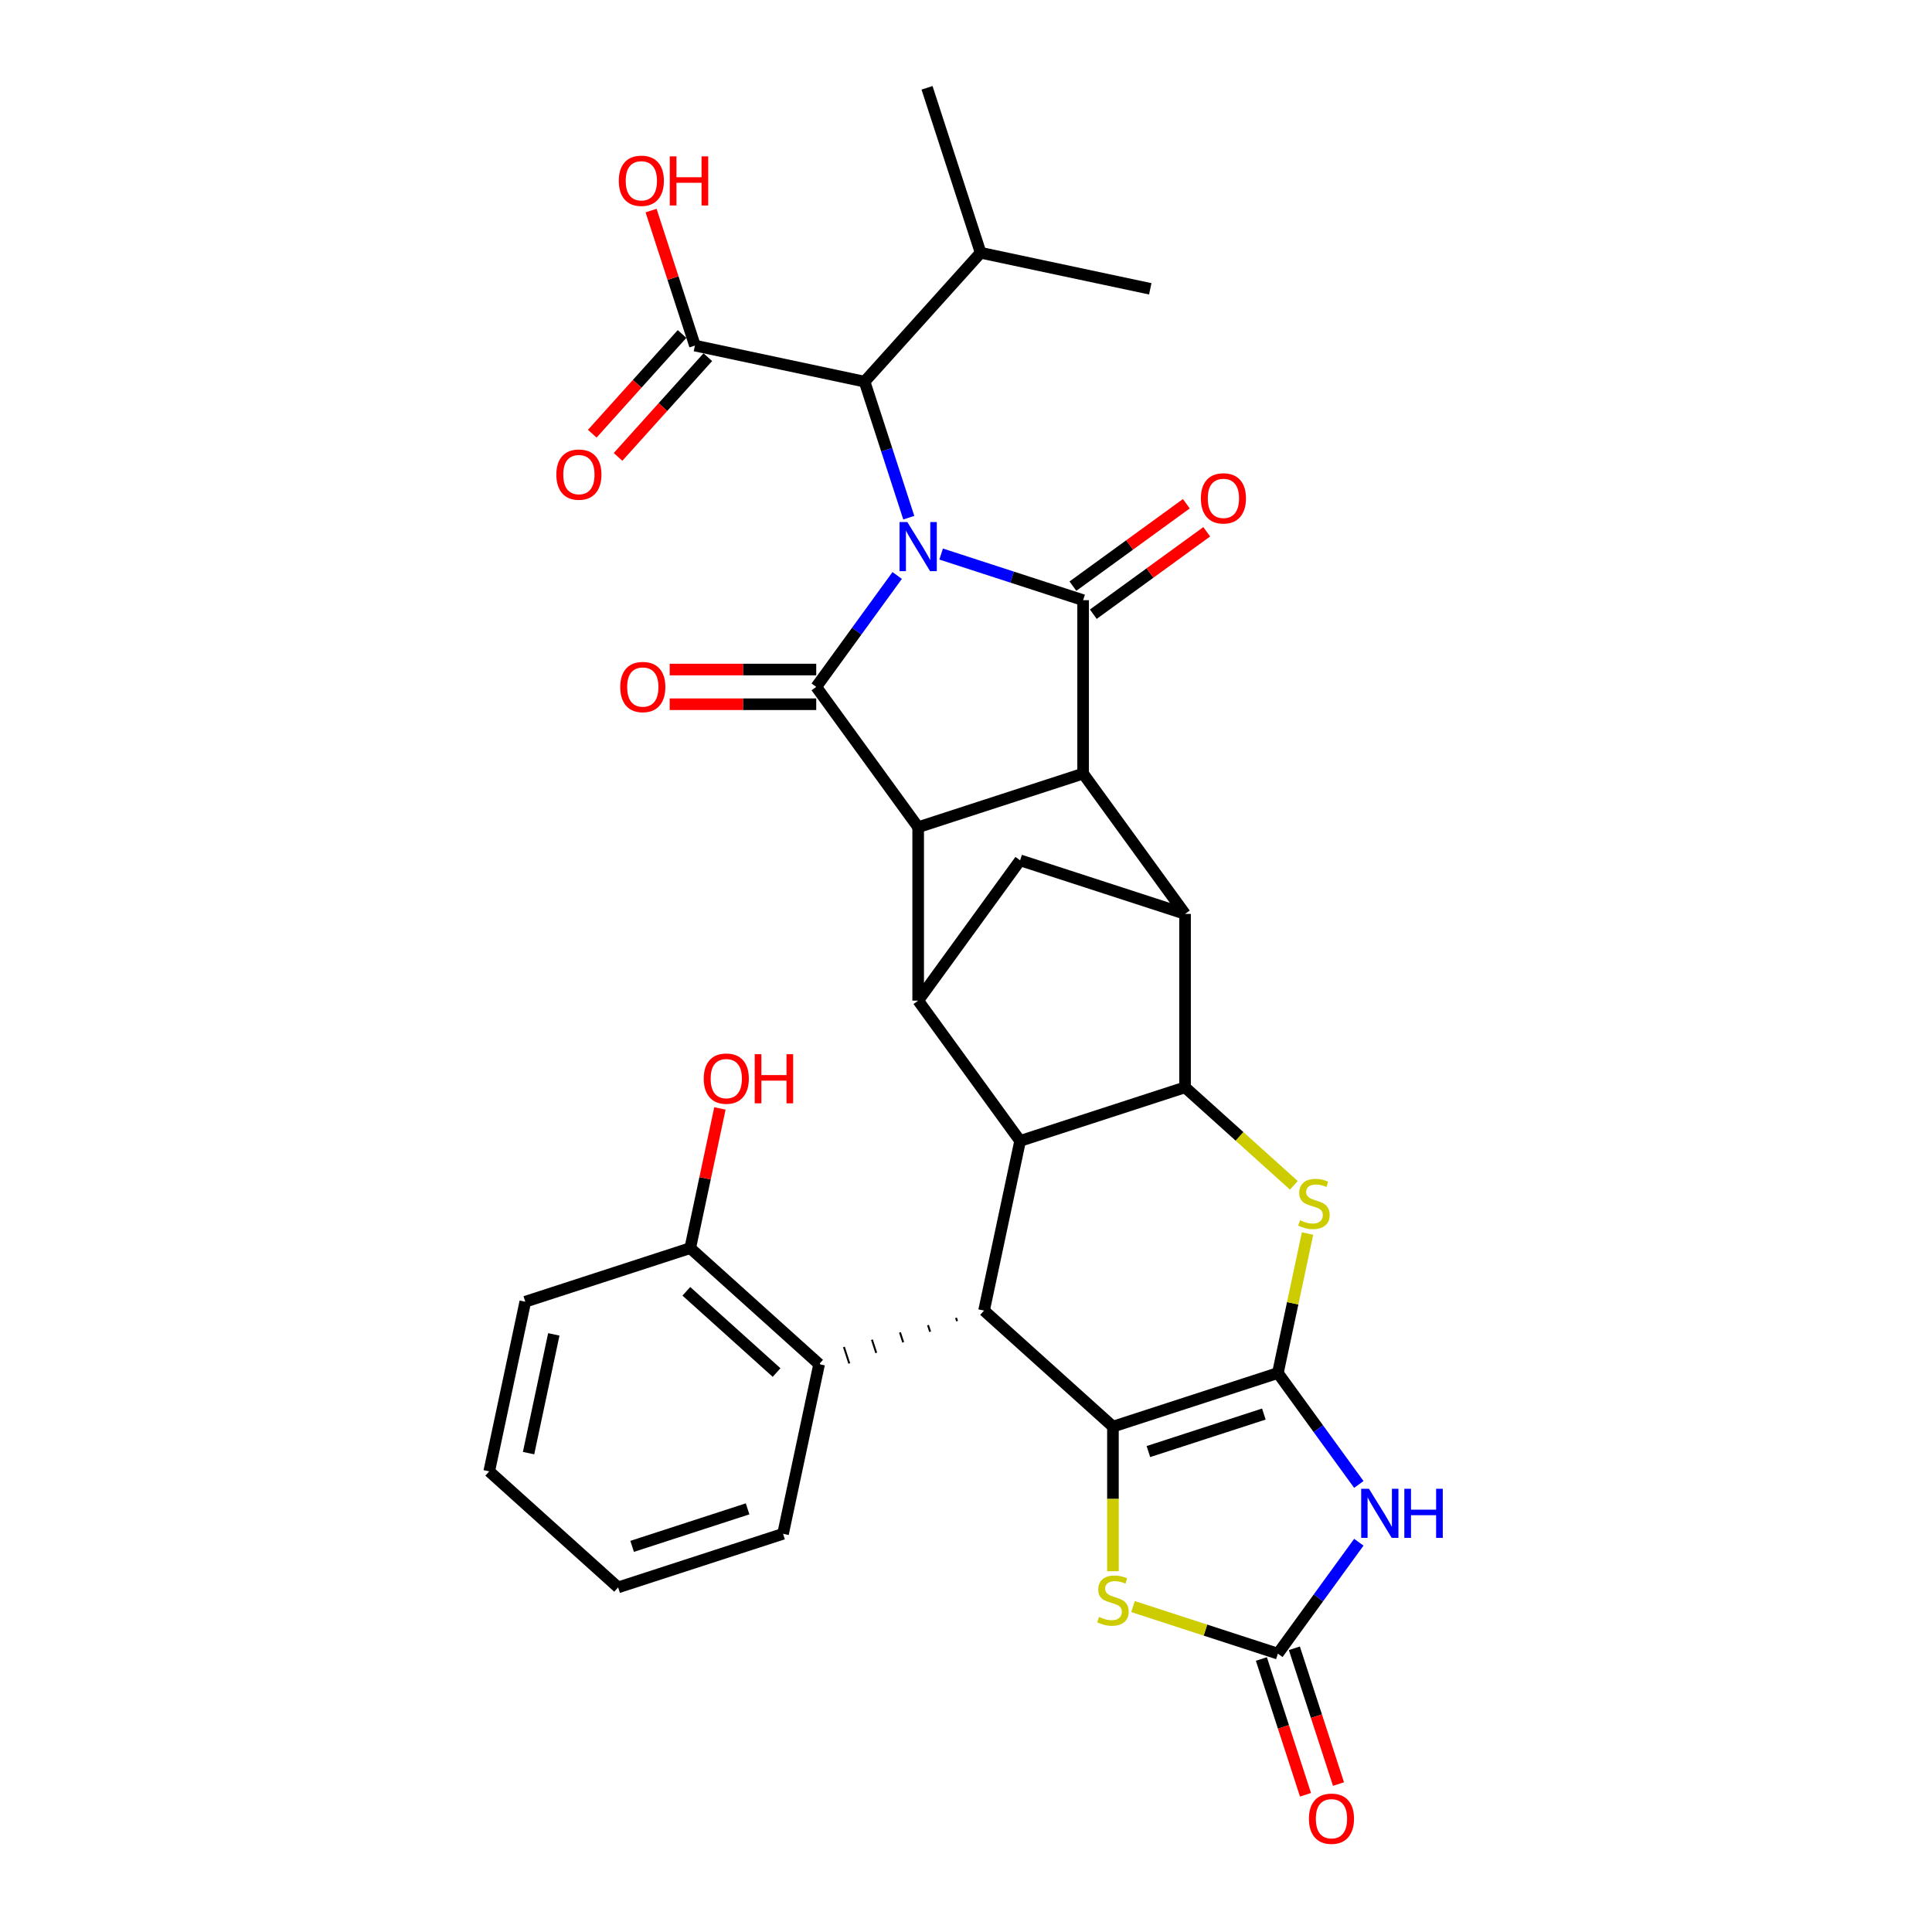 <?xml version='1.0' encoding='iso-8859-1'?>
<svg version='1.1' baseProfile='full'
              xmlns='http://www.w3.org/2000/svg'
                      xmlns:rdkit='http://www.rdkit.org/xml'
                      xmlns:xlink='http://www.w3.org/1999/xlink'
                  xml:space='preserve'
width='1000px' height='1000px' viewBox='0 0 1000 1000'>
<!-- END OF HEADER -->
<rect style='opacity:1.0;fill:#FFFFFF;stroke:none' width='1000' height='1000' x='0' y='0'> </rect>
<path class='bond-1' d='M 487.129,286.772 L 523.873,298.711' style='fill:none;fill-rule:evenodd;stroke:#0000FF;stroke-width:6px;stroke-linecap:butt;stroke-linejoin:miter;stroke-opacity:1' />
<path class='bond-1' d='M 523.873,298.711 L 560.617,310.65' style='fill:none;fill-rule:evenodd;stroke:#000000;stroke-width:6px;stroke-linecap:butt;stroke-linejoin:miter;stroke-opacity:1' />
<path class='bond-2' d='M 464.378,297.866 L 443.429,326.7' style='fill:none;fill-rule:evenodd;stroke:#0000FF;stroke-width:6px;stroke-linecap:butt;stroke-linejoin:miter;stroke-opacity:1' />
<path class='bond-2' d='M 443.429,326.7 L 422.48,355.533' style='fill:none;fill-rule:evenodd;stroke:#000000;stroke-width:6px;stroke-linecap:butt;stroke-linejoin:miter;stroke-opacity:1' />
<path class='bond-16' d='M 470.385,267.956 L 458.945,232.746' style='fill:none;fill-rule:evenodd;stroke:#0000FF;stroke-width:6px;stroke-linecap:butt;stroke-linejoin:miter;stroke-opacity:1' />
<path class='bond-16' d='M 458.945,232.746 L 447.505,197.537' style='fill:none;fill-rule:evenodd;stroke:#000000;stroke-width:6px;stroke-linecap:butt;stroke-linejoin:miter;stroke-opacity:1' />
<path class='bond-0' d='M 661.427,710.677 L 669.101,674.575' style='fill:none;fill-rule:evenodd;stroke:#000000;stroke-width:6px;stroke-linecap:butt;stroke-linejoin:miter;stroke-opacity:1' />
<path class='bond-0' d='M 669.101,674.575 L 676.774,638.473' style='fill:none;fill-rule:evenodd;stroke:#CCCC00;stroke-width:6px;stroke-linecap:butt;stroke-linejoin:miter;stroke-opacity:1' />
<path class='bond-6' d='M 661.427,710.677 L 682.376,739.511' style='fill:none;fill-rule:evenodd;stroke:#000000;stroke-width:6px;stroke-linecap:butt;stroke-linejoin:miter;stroke-opacity:1' />
<path class='bond-6' d='M 682.376,739.511 L 703.325,768.345' style='fill:none;fill-rule:evenodd;stroke:#0000FF;stroke-width:6px;stroke-linecap:butt;stroke-linejoin:miter;stroke-opacity:1' />
<path class='bond-36' d='M 661.427,710.677 L 576.054,738.417' style='fill:none;fill-rule:evenodd;stroke:#000000;stroke-width:6px;stroke-linecap:butt;stroke-linejoin:miter;stroke-opacity:1' />
<path class='bond-36' d='M 654.169,731.913 L 594.407,751.33' style='fill:none;fill-rule:evenodd;stroke:#000000;stroke-width:6px;stroke-linecap:butt;stroke-linejoin:miter;stroke-opacity:1' />
<path class='bond-5' d='M 560.617,310.65 L 560.617,400.417' style='fill:none;fill-rule:evenodd;stroke:#000000;stroke-width:6px;stroke-linecap:butt;stroke-linejoin:miter;stroke-opacity:1' />
<path class='bond-20' d='M 565.894,317.912 L 595.248,296.585' style='fill:none;fill-rule:evenodd;stroke:#000000;stroke-width:6px;stroke-linecap:butt;stroke-linejoin:miter;stroke-opacity:1' />
<path class='bond-20' d='M 595.248,296.585 L 624.602,275.258' style='fill:none;fill-rule:evenodd;stroke:#FF0000;stroke-width:6px;stroke-linecap:butt;stroke-linejoin:miter;stroke-opacity:1' />
<path class='bond-20' d='M 555.341,303.388 L 584.695,282.061' style='fill:none;fill-rule:evenodd;stroke:#000000;stroke-width:6px;stroke-linecap:butt;stroke-linejoin:miter;stroke-opacity:1' />
<path class='bond-20' d='M 584.695,282.061 L 614.05,260.733' style='fill:none;fill-rule:evenodd;stroke:#FF0000;stroke-width:6px;stroke-linecap:butt;stroke-linejoin:miter;stroke-opacity:1' />
<path class='bond-4' d='M 422.48,355.533 L 475.244,428.156' style='fill:none;fill-rule:evenodd;stroke:#000000;stroke-width:6px;stroke-linecap:butt;stroke-linejoin:miter;stroke-opacity:1' />
<path class='bond-19' d='M 422.48,346.557 L 384.554,346.557' style='fill:none;fill-rule:evenodd;stroke:#000000;stroke-width:6px;stroke-linecap:butt;stroke-linejoin:miter;stroke-opacity:1' />
<path class='bond-19' d='M 384.554,346.557 L 346.628,346.557' style='fill:none;fill-rule:evenodd;stroke:#FF0000;stroke-width:6px;stroke-linecap:butt;stroke-linejoin:miter;stroke-opacity:1' />
<path class='bond-19' d='M 422.48,364.51 L 384.554,364.51' style='fill:none;fill-rule:evenodd;stroke:#000000;stroke-width:6px;stroke-linecap:butt;stroke-linejoin:miter;stroke-opacity:1' />
<path class='bond-19' d='M 384.554,364.51 L 346.628,364.51' style='fill:none;fill-rule:evenodd;stroke:#FF0000;stroke-width:6px;stroke-linecap:butt;stroke-linejoin:miter;stroke-opacity:1' />
<path class='bond-3' d='M 576.054,738.417 L 509.344,678.351' style='fill:none;fill-rule:evenodd;stroke:#000000;stroke-width:6px;stroke-linecap:butt;stroke-linejoin:miter;stroke-opacity:1' />
<path class='bond-14' d='M 576.054,738.417 L 576.054,775.84' style='fill:none;fill-rule:evenodd;stroke:#000000;stroke-width:6px;stroke-linecap:butt;stroke-linejoin:miter;stroke-opacity:1' />
<path class='bond-14' d='M 576.054,775.84 L 576.054,813.264' style='fill:none;fill-rule:evenodd;stroke:#CCCC00;stroke-width:6px;stroke-linecap:butt;stroke-linejoin:miter;stroke-opacity:1' />
<path class='bond-12' d='M 475.244,428.156 L 475.244,517.923' style='fill:none;fill-rule:evenodd;stroke:#000000;stroke-width:6px;stroke-linecap:butt;stroke-linejoin:miter;stroke-opacity:1' />
<path class='bond-33' d='M 475.244,428.156 L 560.617,400.417' style='fill:none;fill-rule:evenodd;stroke:#000000;stroke-width:6px;stroke-linecap:butt;stroke-linejoin:miter;stroke-opacity:1' />
<path class='bond-11' d='M 560.617,400.417 L 613.381,473.04' style='fill:none;fill-rule:evenodd;stroke:#000000;stroke-width:6px;stroke-linecap:butt;stroke-linejoin:miter;stroke-opacity:1' />
<path class='bond-37' d='M 703.325,798.255 L 682.376,827.089' style='fill:none;fill-rule:evenodd;stroke:#0000FF;stroke-width:6px;stroke-linecap:butt;stroke-linejoin:miter;stroke-opacity:1' />
<path class='bond-37' d='M 682.376,827.089 L 661.427,855.923' style='fill:none;fill-rule:evenodd;stroke:#000000;stroke-width:6px;stroke-linecap:butt;stroke-linejoin:miter;stroke-opacity:1' />
<path class='bond-7' d='M 669.695,613.512 L 641.538,588.159' style='fill:none;fill-rule:evenodd;stroke:#CCCC00;stroke-width:6px;stroke-linecap:butt;stroke-linejoin:miter;stroke-opacity:1' />
<path class='bond-7' d='M 641.538,588.159 L 613.381,562.806' style='fill:none;fill-rule:evenodd;stroke:#000000;stroke-width:6px;stroke-linecap:butt;stroke-linejoin:miter;stroke-opacity:1' />
<path class='bond-8' d='M 613.381,562.806 L 613.381,473.04' style='fill:none;fill-rule:evenodd;stroke:#000000;stroke-width:6px;stroke-linecap:butt;stroke-linejoin:miter;stroke-opacity:1' />
<path class='bond-35' d='M 613.381,562.806 L 528.007,590.546' style='fill:none;fill-rule:evenodd;stroke:#000000;stroke-width:6px;stroke-linecap:butt;stroke-linejoin:miter;stroke-opacity:1' />
<path class='bond-9' d='M 528.007,590.546 L 475.244,517.923' style='fill:none;fill-rule:evenodd;stroke:#000000;stroke-width:6px;stroke-linecap:butt;stroke-linejoin:miter;stroke-opacity:1' />
<path class='bond-10' d='M 528.007,590.546 L 509.344,678.351' style='fill:none;fill-rule:evenodd;stroke:#000000;stroke-width:6px;stroke-linecap:butt;stroke-linejoin:miter;stroke-opacity:1' />
<path class='bond-17' d='M 494.838,682.12 L 495.392,683.828' style='fill:none;fill-rule:evenodd;stroke:#000000;stroke-width:1.0px;stroke-linecap:butt;stroke-linejoin:miter;stroke-opacity:1' />
<path class='bond-17' d='M 480.331,685.89 L 481.441,689.305' style='fill:none;fill-rule:evenodd;stroke:#000000;stroke-width:1.0px;stroke-linecap:butt;stroke-linejoin:miter;stroke-opacity:1' />
<path class='bond-17' d='M 465.825,689.659 L 467.49,694.782' style='fill:none;fill-rule:evenodd;stroke:#000000;stroke-width:1.0px;stroke-linecap:butt;stroke-linejoin:miter;stroke-opacity:1' />
<path class='bond-17' d='M 451.319,693.429 L 453.538,700.259' style='fill:none;fill-rule:evenodd;stroke:#000000;stroke-width:1.0px;stroke-linecap:butt;stroke-linejoin:miter;stroke-opacity:1' />
<path class='bond-17' d='M 436.813,697.198 L 439.587,705.736' style='fill:none;fill-rule:evenodd;stroke:#000000;stroke-width:1.0px;stroke-linecap:butt;stroke-linejoin:miter;stroke-opacity:1' />
<path class='bond-17' d='M 422.306,700.968 L 425.635,711.213' style='fill:none;fill-rule:evenodd;stroke:#000000;stroke-width:1.0px;stroke-linecap:butt;stroke-linejoin:miter;stroke-opacity:1' />
<path class='bond-34' d='M 613.381,473.04 L 528.007,445.3' style='fill:none;fill-rule:evenodd;stroke:#000000;stroke-width:6px;stroke-linecap:butt;stroke-linejoin:miter;stroke-opacity:1' />
<path class='bond-15' d='M 475.244,517.923 L 528.007,445.3' style='fill:none;fill-rule:evenodd;stroke:#000000;stroke-width:6px;stroke-linecap:butt;stroke-linejoin:miter;stroke-opacity:1' />
<path class='bond-13' d='M 661.427,855.923 L 623.938,843.742' style='fill:none;fill-rule:evenodd;stroke:#000000;stroke-width:6px;stroke-linecap:butt;stroke-linejoin:miter;stroke-opacity:1' />
<path class='bond-13' d='M 623.938,843.742 L 586.449,831.561' style='fill:none;fill-rule:evenodd;stroke:#CCCC00;stroke-width:6px;stroke-linecap:butt;stroke-linejoin:miter;stroke-opacity:1' />
<path class='bond-21' d='M 652.89,858.697 L 664.306,893.834' style='fill:none;fill-rule:evenodd;stroke:#000000;stroke-width:6px;stroke-linecap:butt;stroke-linejoin:miter;stroke-opacity:1' />
<path class='bond-21' d='M 664.306,893.834 L 675.723,928.971' style='fill:none;fill-rule:evenodd;stroke:#FF0000;stroke-width:6px;stroke-linecap:butt;stroke-linejoin:miter;stroke-opacity:1' />
<path class='bond-21' d='M 669.964,853.149 L 681.381,888.286' style='fill:none;fill-rule:evenodd;stroke:#000000;stroke-width:6px;stroke-linecap:butt;stroke-linejoin:miter;stroke-opacity:1' />
<path class='bond-21' d='M 681.381,888.286 L 692.798,923.423' style='fill:none;fill-rule:evenodd;stroke:#FF0000;stroke-width:6px;stroke-linecap:butt;stroke-linejoin:miter;stroke-opacity:1' />
<path class='bond-18' d='M 447.505,197.537 L 359.699,178.874' style='fill:none;fill-rule:evenodd;stroke:#000000;stroke-width:6px;stroke-linecap:butt;stroke-linejoin:miter;stroke-opacity:1' />
<path class='bond-24' d='M 447.505,197.537 L 507.57,130.828' style='fill:none;fill-rule:evenodd;stroke:#000000;stroke-width:6px;stroke-linecap:butt;stroke-linejoin:miter;stroke-opacity:1' />
<path class='bond-22' d='M 423.971,706.09 L 357.261,646.025' style='fill:none;fill-rule:evenodd;stroke:#000000;stroke-width:6px;stroke-linecap:butt;stroke-linejoin:miter;stroke-opacity:1' />
<path class='bond-22' d='M 401.951,710.422 L 355.254,668.376' style='fill:none;fill-rule:evenodd;stroke:#000000;stroke-width:6px;stroke-linecap:butt;stroke-linejoin:miter;stroke-opacity:1' />
<path class='bond-27' d='M 423.971,706.09 L 405.307,793.895' style='fill:none;fill-rule:evenodd;stroke:#000000;stroke-width:6px;stroke-linecap:butt;stroke-linejoin:miter;stroke-opacity:1' />
<path class='bond-23' d='M 353.028,172.867 L 329.793,198.673' style='fill:none;fill-rule:evenodd;stroke:#000000;stroke-width:6px;stroke-linecap:butt;stroke-linejoin:miter;stroke-opacity:1' />
<path class='bond-23' d='M 329.793,198.673 L 306.558,224.478' style='fill:none;fill-rule:evenodd;stroke:#FF0000;stroke-width:6px;stroke-linecap:butt;stroke-linejoin:miter;stroke-opacity:1' />
<path class='bond-23' d='M 366.37,184.88 L 343.135,210.686' style='fill:none;fill-rule:evenodd;stroke:#000000;stroke-width:6px;stroke-linecap:butt;stroke-linejoin:miter;stroke-opacity:1' />
<path class='bond-23' d='M 343.135,210.686 L 319.9,236.491' style='fill:none;fill-rule:evenodd;stroke:#FF0000;stroke-width:6px;stroke-linecap:butt;stroke-linejoin:miter;stroke-opacity:1' />
<path class='bond-25' d='M 359.699,178.874 L 348.347,143.934' style='fill:none;fill-rule:evenodd;stroke:#000000;stroke-width:6px;stroke-linecap:butt;stroke-linejoin:miter;stroke-opacity:1' />
<path class='bond-25' d='M 348.347,143.934 L 336.994,108.994' style='fill:none;fill-rule:evenodd;stroke:#FF0000;stroke-width:6px;stroke-linecap:butt;stroke-linejoin:miter;stroke-opacity:1' />
<path class='bond-26' d='M 357.261,646.025 L 364.946,609.869' style='fill:none;fill-rule:evenodd;stroke:#000000;stroke-width:6px;stroke-linecap:butt;stroke-linejoin:miter;stroke-opacity:1' />
<path class='bond-26' d='M 364.946,609.869 L 372.631,573.713' style='fill:none;fill-rule:evenodd;stroke:#FF0000;stroke-width:6px;stroke-linecap:butt;stroke-linejoin:miter;stroke-opacity:1' />
<path class='bond-28' d='M 357.261,646.025 L 271.888,673.764' style='fill:none;fill-rule:evenodd;stroke:#000000;stroke-width:6px;stroke-linecap:butt;stroke-linejoin:miter;stroke-opacity:1' />
<path class='bond-29' d='M 507.57,130.828 L 479.831,45.455' style='fill:none;fill-rule:evenodd;stroke:#000000;stroke-width:6px;stroke-linecap:butt;stroke-linejoin:miter;stroke-opacity:1' />
<path class='bond-30' d='M 507.57,130.828 L 595.375,149.491' style='fill:none;fill-rule:evenodd;stroke:#000000;stroke-width:6px;stroke-linecap:butt;stroke-linejoin:miter;stroke-opacity:1' />
<path class='bond-31' d='M 405.307,793.895 L 319.934,821.635' style='fill:none;fill-rule:evenodd;stroke:#000000;stroke-width:6px;stroke-linecap:butt;stroke-linejoin:miter;stroke-opacity:1' />
<path class='bond-31' d='M 386.953,780.982 L 327.192,800.399' style='fill:none;fill-rule:evenodd;stroke:#000000;stroke-width:6px;stroke-linecap:butt;stroke-linejoin:miter;stroke-opacity:1' />
<path class='bond-38' d='M 271.888,673.764 L 253.224,761.569' style='fill:none;fill-rule:evenodd;stroke:#000000;stroke-width:6px;stroke-linecap:butt;stroke-linejoin:miter;stroke-opacity:1' />
<path class='bond-38' d='M 286.649,690.668 L 273.585,752.131' style='fill:none;fill-rule:evenodd;stroke:#000000;stroke-width:6px;stroke-linecap:butt;stroke-linejoin:miter;stroke-opacity:1' />
<path class='bond-32' d='M 319.934,821.635 L 253.224,761.569' style='fill:none;fill-rule:evenodd;stroke:#000000;stroke-width:6px;stroke-linecap:butt;stroke-linejoin:miter;stroke-opacity:1' />
<path  class='atom-0' d='M 469.625 270.2
L 477.955 283.665
Q 478.781 284.993, 480.109 287.399
Q 481.438 289.805, 481.51 289.948
L 481.51 270.2
L 484.885 270.2
L 484.885 295.622
L 481.402 295.622
L 472.461 280.9
Q 471.42 279.176, 470.307 277.201
Q 469.23 275.227, 468.906 274.616
L 468.906 295.622
L 465.603 295.622
L 465.603 270.2
L 469.625 270.2
' fill='#0000FF'/>
<path  class='atom-7' d='M 708.571 770.589
L 716.901 784.054
Q 717.727 785.382, 719.056 787.788
Q 720.384 790.194, 720.456 790.338
L 720.456 770.589
L 723.831 770.589
L 723.831 796.011
L 720.348 796.011
L 711.408 781.289
Q 710.366 779.566, 709.253 777.591
Q 708.176 775.616, 707.853 775.005
L 707.853 796.011
L 704.549 796.011
L 704.549 770.589
L 708.571 770.589
' fill='#0000FF'/>
<path  class='atom-7' d='M 726.883 770.589
L 730.33 770.589
L 730.33 781.397
L 743.329 781.397
L 743.329 770.589
L 746.776 770.589
L 746.776 796.011
L 743.329 796.011
L 743.329 784.269
L 730.33 784.269
L 730.33 796.011
L 726.883 796.011
L 726.883 770.589
' fill='#0000FF'/>
<path  class='atom-8' d='M 672.909 631.597
Q 673.196 631.705, 674.381 632.208
Q 675.566 632.71, 676.859 633.034
Q 678.187 633.321, 679.48 633.321
Q 681.886 633.321, 683.286 632.172
Q 684.686 630.987, 684.686 628.94
Q 684.686 627.54, 683.968 626.678
Q 683.286 625.816, 682.209 625.35
Q 681.132 624.883, 679.336 624.344
Q 677.074 623.662, 675.71 623.016
Q 674.381 622.369, 673.412 621.005
Q 672.478 619.64, 672.478 617.342
Q 672.478 614.147, 674.633 612.172
Q 676.823 610.197, 681.132 610.197
Q 684.076 610.197, 687.415 611.597
L 686.589 614.362
Q 683.537 613.105, 681.239 613.105
Q 678.762 613.105, 677.397 614.147
Q 676.033 615.152, 676.069 616.911
Q 676.069 618.276, 676.751 619.102
Q 677.469 619.928, 678.475 620.394
Q 679.516 620.861, 681.239 621.4
Q 683.537 622.118, 684.902 622.836
Q 686.266 623.554, 687.236 625.026
Q 688.241 626.463, 688.241 628.94
Q 688.241 632.459, 685.871 634.362
Q 683.537 636.229, 679.624 636.229
Q 677.361 636.229, 675.638 635.727
Q 673.95 635.26, 671.94 634.434
L 672.909 631.597
' fill='#CCCC00'/>
<path  class='atom-15' d='M 568.872 836.909
Q 569.16 837.016, 570.344 837.519
Q 571.529 838.022, 572.822 838.345
Q 574.151 838.632, 575.443 838.632
Q 577.849 838.632, 579.249 837.483
Q 580.65 836.298, 580.65 834.251
Q 580.65 832.851, 579.932 831.989
Q 579.249 831.128, 578.172 830.661
Q 577.095 830.194, 575.3 829.655
Q 573.037 828.973, 571.673 828.327
Q 570.344 827.681, 569.375 826.316
Q 568.441 824.952, 568.441 822.654
Q 568.441 819.458, 570.596 817.483
Q 572.786 815.508, 577.095 815.508
Q 580.039 815.508, 583.379 816.909
L 582.553 819.673
Q 579.501 818.417, 577.203 818.417
Q 574.725 818.417, 573.361 819.458
Q 571.996 820.463, 572.032 822.223
Q 572.032 823.587, 572.714 824.413
Q 573.432 825.239, 574.438 825.706
Q 575.479 826.172, 577.203 826.711
Q 579.501 827.429, 580.865 828.147
Q 582.23 828.865, 583.199 830.338
Q 584.204 831.774, 584.204 834.251
Q 584.204 837.77, 581.835 839.673
Q 579.501 841.541, 575.587 841.541
Q 573.325 841.541, 571.601 841.038
Q 569.914 840.571, 567.903 839.745
L 568.872 836.909
' fill='#CCCC00'/>
<path  class='atom-20' d='M 321.044 355.605
Q 321.044 349.501, 324.06 346.09
Q 327.076 342.679, 332.714 342.679
Q 338.351 342.679, 341.367 346.09
Q 344.383 349.501, 344.383 355.605
Q 344.383 361.781, 341.331 365.3
Q 338.279 368.783, 332.714 368.783
Q 327.112 368.783, 324.06 365.3
Q 321.044 361.817, 321.044 355.605
M 332.714 365.91
Q 336.592 365.91, 338.674 363.325
Q 340.793 360.704, 340.793 355.605
Q 340.793 350.614, 338.674 348.101
Q 336.592 345.551, 332.714 345.551
Q 328.836 345.551, 326.717 348.065
Q 324.635 350.578, 324.635 355.605
Q 324.635 360.74, 326.717 363.325
Q 328.836 365.91, 332.714 365.91
' fill='#FF0000'/>
<path  class='atom-21' d='M 621.57 257.958
Q 621.57 251.854, 624.586 248.443
Q 627.603 245.032, 633.24 245.032
Q 638.877 245.032, 641.893 248.443
Q 644.91 251.854, 644.91 257.958
Q 644.91 264.134, 641.858 267.653
Q 638.806 271.136, 633.24 271.136
Q 627.639 271.136, 624.586 267.653
Q 621.57 264.17, 621.57 257.958
M 633.24 268.264
Q 637.118 268.264, 639.2 265.678
Q 641.319 263.057, 641.319 257.958
Q 641.319 252.967, 639.2 250.454
Q 637.118 247.904, 633.24 247.904
Q 629.362 247.904, 627.244 250.418
Q 625.161 252.931, 625.161 257.958
Q 625.161 263.093, 627.244 265.678
Q 629.362 268.264, 633.24 268.264
' fill='#FF0000'/>
<path  class='atom-22' d='M 677.497 941.368
Q 677.497 935.264, 680.513 931.852
Q 683.529 928.441, 689.166 928.441
Q 694.804 928.441, 697.82 931.852
Q 700.836 935.264, 700.836 941.368
Q 700.836 947.544, 697.784 951.063
Q 694.732 954.545, 689.166 954.545
Q 683.565 954.545, 680.513 951.063
Q 677.497 947.58, 677.497 941.368
M 689.166 951.673
Q 693.044 951.673, 695.127 949.088
Q 697.245 946.466, 697.245 941.368
Q 697.245 936.377, 695.127 933.863
Q 693.044 931.314, 689.166 931.314
Q 685.288 931.314, 683.17 933.827
Q 681.087 936.341, 681.087 941.368
Q 681.087 946.502, 683.17 949.088
Q 685.288 951.673, 689.166 951.673
' fill='#FF0000'/>
<path  class='atom-24' d='M 287.964 245.655
Q 287.964 239.551, 290.98 236.14
Q 293.996 232.729, 299.634 232.729
Q 305.271 232.729, 308.287 236.14
Q 311.303 239.551, 311.303 245.655
Q 311.303 251.831, 308.251 255.35
Q 305.199 258.833, 299.634 258.833
Q 294.032 258.833, 290.98 255.35
Q 287.964 251.867, 287.964 245.655
M 299.634 255.961
Q 303.512 255.961, 305.594 253.375
Q 307.713 250.754, 307.713 245.655
Q 307.713 240.664, 305.594 238.151
Q 303.512 235.601, 299.634 235.601
Q 295.756 235.601, 293.637 238.115
Q 291.555 240.628, 291.555 245.655
Q 291.555 250.79, 293.637 253.375
Q 295.756 255.961, 299.634 255.961
' fill='#FF0000'/>
<path  class='atom-26' d='M 320.29 93.573
Q 320.29 87.468, 323.306 84.057
Q 326.323 80.646, 331.96 80.646
Q 337.597 80.646, 340.613 84.057
Q 343.63 87.468, 343.63 93.573
Q 343.63 99.748, 340.578 103.267
Q 337.526 106.75, 331.96 106.75
Q 326.359 106.75, 323.306 103.267
Q 320.29 99.784, 320.29 93.573
M 331.96 103.878
Q 335.838 103.878, 337.92 101.292
Q 340.039 98.671, 340.039 93.573
Q 340.039 88.581, 337.92 86.068
Q 335.838 83.519, 331.96 83.519
Q 328.082 83.519, 325.964 86.032
Q 323.881 88.546, 323.881 93.573
Q 323.881 98.707, 325.964 101.292
Q 328.082 103.878, 331.96 103.878
' fill='#FF0000'/>
<path  class='atom-26' d='M 346.682 80.933
L 350.129 80.933
L 350.129 91.741
L 363.127 91.741
L 363.127 80.933
L 366.574 80.933
L 366.574 106.355
L 363.127 106.355
L 363.127 94.614
L 350.129 94.614
L 350.129 106.355
L 346.682 106.355
L 346.682 80.933
' fill='#FF0000'/>
<path  class='atom-27' d='M 364.255 558.291
Q 364.255 552.187, 367.271 548.776
Q 370.287 545.365, 375.925 545.365
Q 381.562 545.365, 384.578 548.776
Q 387.594 552.187, 387.594 558.291
Q 387.594 564.467, 384.542 567.986
Q 381.49 571.469, 375.925 571.469
Q 370.323 571.469, 367.271 567.986
Q 364.255 564.503, 364.255 558.291
M 375.925 568.597
Q 379.803 568.597, 381.885 566.011
Q 384.004 563.39, 384.004 558.291
Q 384.004 553.3, 381.885 550.787
Q 379.803 548.237, 375.925 548.237
Q 372.047 548.237, 369.928 550.751
Q 367.846 553.264, 367.846 558.291
Q 367.846 563.426, 369.928 566.011
Q 372.047 568.597, 375.925 568.597
' fill='#FF0000'/>
<path  class='atom-27' d='M 390.646 545.652
L 394.093 545.652
L 394.093 556.46
L 407.092 556.46
L 407.092 545.652
L 410.539 545.652
L 410.539 571.074
L 407.092 571.074
L 407.092 559.333
L 394.093 559.333
L 394.093 571.074
L 390.646 571.074
L 390.646 545.652
' fill='#FF0000'/>
</svg>

